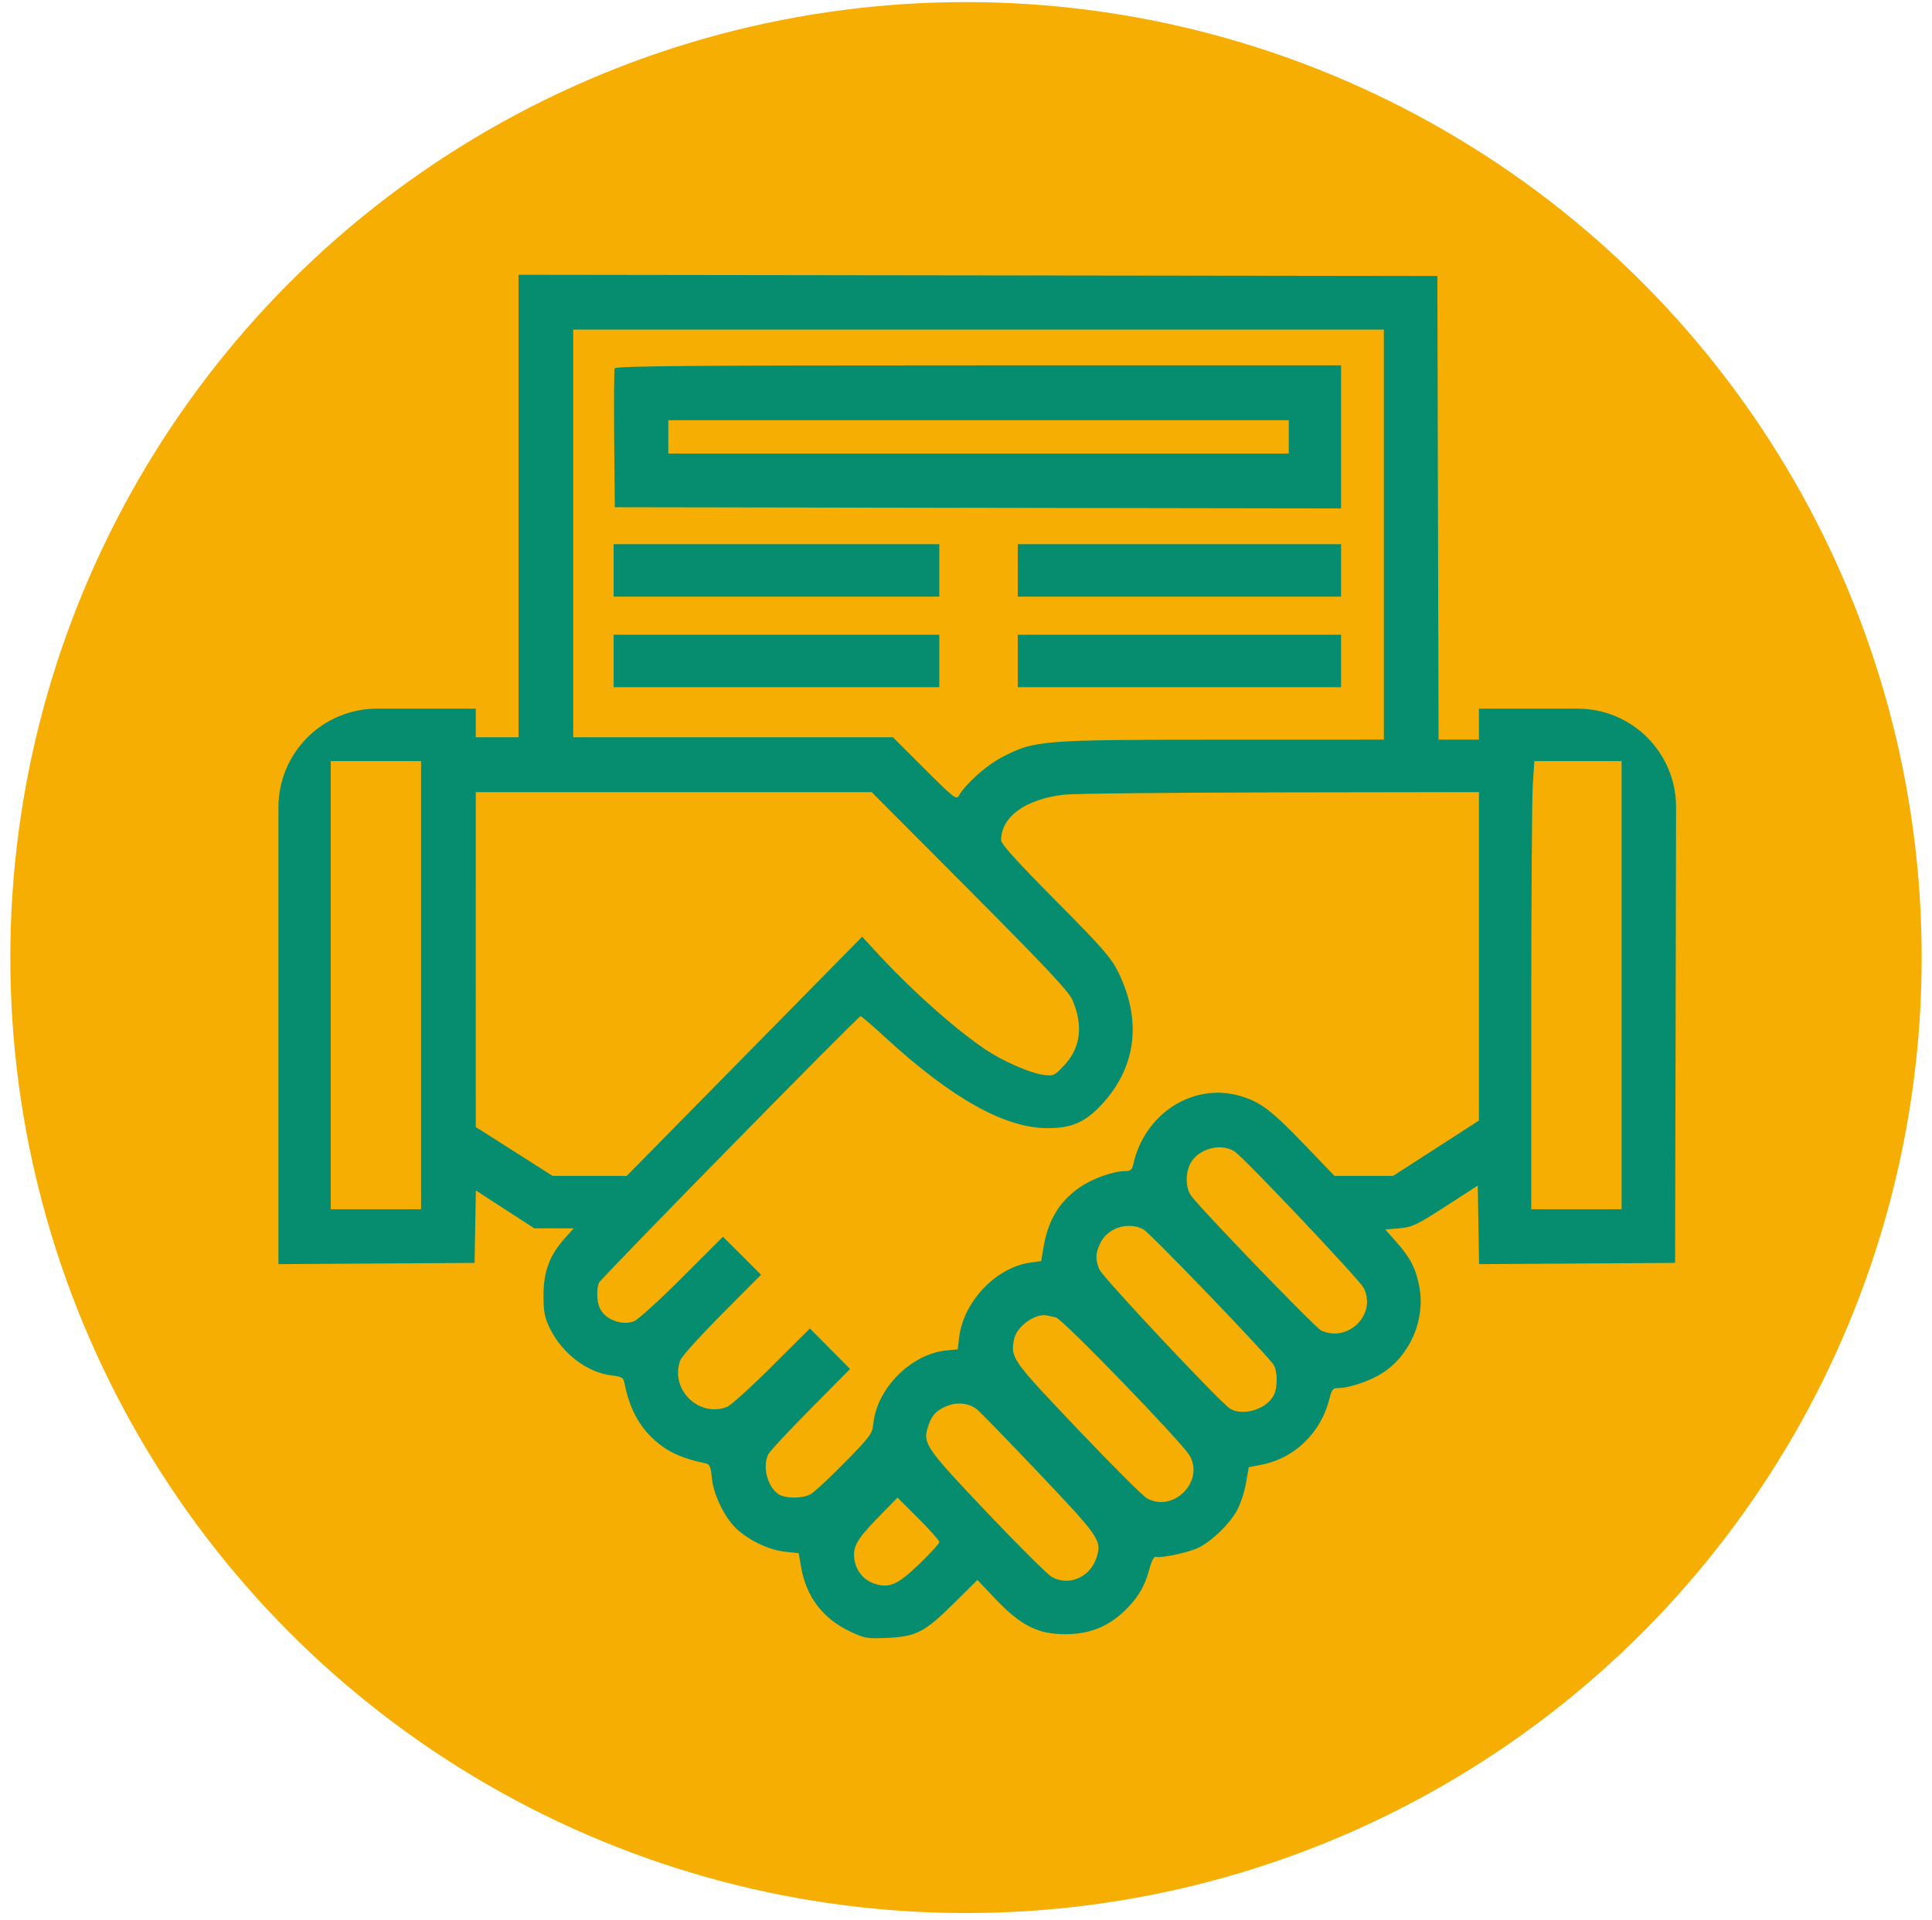 <svg width="170" height="169" viewBox="0 0 170 169" fill="none" xmlns="http://www.w3.org/2000/svg">
<circle cx="85" cy="84.276" r="84.092" fill="#F7AE02"/>
<path fill-rule="evenodd" clip-rule="evenodd" d="M45.627 44.535V64.886H43.745H41.862V63.628V62.369H33.181C28.387 62.369 24.5 66.255 24.5 71.05V86.813V111.257L33.129 111.202L41.757 111.148L41.815 107.96L41.873 104.772L44.444 106.439L47.015 108.105H48.751H50.487L49.707 108.972C48.369 110.456 47.824 111.909 47.825 113.98C47.826 115.49 47.912 115.94 48.391 116.919C49.467 119.121 51.661 120.795 53.805 121.05C54.709 121.157 54.852 121.241 54.947 121.72C55.449 124.249 56.452 125.94 58.234 127.263C59.16 127.95 60.398 128.447 61.966 128.76C62.458 128.858 62.524 128.986 62.634 130.061C62.797 131.644 63.819 133.689 64.933 134.663C66.1 135.682 67.748 136.432 69.142 136.576L70.276 136.694L70.497 137.951C70.954 140.559 72.421 142.472 74.829 143.602C76.102 144.2 76.309 144.235 78.113 144.15C80.637 144.031 81.372 143.645 83.963 141.077L86.005 139.053L87.646 140.78C89.809 143.057 91.34 143.827 93.704 143.828C95.754 143.828 97.32 143.247 98.754 141.953C100.016 140.815 100.727 139.666 101.136 138.102C101.329 137.368 101.535 136.977 101.709 137.02C102.233 137.148 104.686 136.611 105.514 136.188C106.694 135.583 108.215 134.095 108.853 132.919C109.152 132.368 109.506 131.291 109.639 130.525L109.881 129.133L111.066 128.898C113.929 128.328 116.233 126.08 116.973 123.134C117.188 122.278 117.284 122.162 117.781 122.162C118.711 122.162 120.553 121.537 121.612 120.863C124.058 119.305 125.419 116.182 124.9 113.313C124.604 111.675 124.12 110.719 122.876 109.317L121.895 108.21L123.139 108.103C124.269 108.005 124.645 107.826 127.208 106.169L130.032 104.342L130.089 107.8L130.146 111.257L138.77 111.202L147.394 111.148L147.447 86.758L147.481 71.051C147.492 66.259 143.61 62.369 138.818 62.369H130.136V63.733V65.096H128.359H126.582L126.529 44.693L126.476 24.29L86.052 24.237L45.627 24.184V44.535ZM121.769 47.053V65.096L107.597 65.099C91.54 65.102 91.012 65.145 88.118 66.67C86.754 67.389 84.956 69.001 84.375 70.027C84.155 70.414 83.921 70.231 81.352 67.666L78.568 64.886H64.503H50.438V46.949V29.011H86.104H121.769V47.053ZM54.089 32.422C54.033 32.568 54.013 35.377 54.043 38.664L54.099 44.641L86.052 44.694L118.004 44.747V38.452V32.157H86.097C60.592 32.157 54.17 32.211 54.089 32.422ZM113.402 38.452V39.92H86.104H58.806V38.452V36.983H86.104H113.402V38.452ZM53.995 50.2V52.508H68.323H82.652V50.2V47.893H68.323H53.995V50.2ZM89.555 50.2V52.508H103.78H118.004V50.2V47.893H103.78H89.555V50.2ZM53.995 58.173V60.481H68.323H82.652V58.173V55.865H68.323H53.995V58.173ZM89.555 58.173V60.481H103.78H118.004V58.173V55.865H103.78H89.555V58.173ZM37.051 86.706V106.427H33.076H29.102V86.706V66.984H33.076H37.051V86.706ZM142.687 86.706V106.427H138.713H134.738L134.739 88.751C134.74 79.03 134.801 70.155 134.876 69.03L135.011 66.984H138.849H142.687V86.706ZM85.314 78.366C91.916 84.998 94.027 87.243 94.348 87.973C95.344 90.243 95.094 92.24 93.619 93.784C92.729 94.715 92.701 94.727 91.711 94.579C90.547 94.406 88.152 93.345 86.695 92.358C83.964 90.508 80.158 87.107 77.102 83.786L75.863 82.44L65.504 92.967L55.145 103.494L51.883 103.492L48.621 103.49L45.243 101.339L41.865 99.189L41.864 84.45L41.862 69.712H59.28H76.697L85.314 78.366ZM130.136 84.166V98.62L126.361 101.055L122.585 103.49H120.003H117.421L114.814 100.775C111.866 97.706 110.899 96.972 109.126 96.456C104.986 95.249 100.699 97.999 99.714 102.493C99.613 102.955 99.471 103.07 99.002 103.07C97.973 103.07 96.178 103.705 95.058 104.466C93.278 105.674 92.249 107.329 91.851 109.622L91.613 110.99L90.682 111.118C87.649 111.535 84.769 114.558 84.396 117.716L84.273 118.757L83.296 118.851C80.19 119.15 77.166 122.169 76.848 125.287C76.755 126.193 76.597 126.408 74.314 128.733C72.975 130.097 71.625 131.348 71.315 131.513C70.568 131.91 69.056 131.895 68.473 131.485C67.503 130.804 67.072 129.042 67.614 127.97C67.741 127.718 69.41 125.931 71.323 123.999L74.801 120.486L73.033 118.703L71.264 116.92L67.911 120.261C66.067 122.098 64.293 123.702 63.969 123.826C61.455 124.784 58.92 122.245 59.862 119.711C59.982 119.386 61.63 117.561 63.524 115.655L66.966 112.189L65.29 110.518L63.614 108.847L60.007 112.452C58.023 114.435 56.125 116.16 55.788 116.286C54.699 116.693 53.228 116.125 52.772 115.121C52.51 114.544 52.475 113.451 52.702 112.9C52.86 112.517 75.507 89.433 75.725 89.433C75.8 89.433 76.802 90.295 77.95 91.35C83.762 96.685 88.424 99.287 92.17 99.289C94.339 99.29 95.531 98.757 97.024 97.119C99.993 93.86 100.477 89.78 98.394 85.552C97.766 84.278 97.033 83.441 92.88 79.252C89.475 75.816 88.091 74.284 88.091 73.948C88.091 71.886 90.226 70.337 93.613 69.94C94.43 69.844 102.982 69.754 112.617 69.739L130.136 69.712V84.166ZM108.632 101.34C109.451 101.871 119.606 112.604 119.985 113.339C121.175 115.646 118.647 118.195 116.254 117.101C115.728 116.861 105.436 106.182 104.775 105.19C104.322 104.512 104.302 103.253 104.731 102.421C105.409 101.106 107.415 100.551 108.632 101.34ZM100.6 108.191C101.194 108.501 111.649 119.382 112.087 120.146C112.419 120.724 112.419 122.129 112.088 122.785C111.468 124.015 109.416 124.66 108.252 123.99C107.462 123.536 97.03 112.428 96.74 111.731C96.369 110.843 96.385 110.318 96.808 109.424C97.449 108.068 99.246 107.484 100.6 108.191ZM92.915 115.95C93.499 116.077 104.007 126.938 104.681 128.112C105.996 130.399 103.232 133.157 100.92 131.865C100.558 131.664 97.809 128.917 94.81 125.763C89.042 119.695 88.917 119.52 89.221 117.898C89.437 116.74 91.131 115.525 92.17 115.781C92.285 115.81 92.621 115.885 92.915 115.95ZM85.935 124.017C86.19 124.208 88.657 126.745 91.418 129.654C96.799 135.326 96.976 135.588 96.473 137.118C95.91 138.828 94.046 139.621 92.549 138.789C92.186 138.587 89.628 136.042 86.865 133.134C81.613 127.606 81.225 127.063 81.599 125.754C81.91 124.666 82.259 124.228 83.14 123.82C84.119 123.366 85.167 123.44 85.935 124.017ZM82.652 135.713C82.652 135.844 81.861 136.714 80.893 137.645C78.968 139.499 78.247 139.812 76.917 139.371C76.066 139.09 75.421 138.364 75.224 137.468C74.958 136.25 75.31 135.562 77.179 133.643L78.973 131.802L80.812 133.639C81.824 134.649 82.652 135.583 82.652 135.713Z" fill="#068C6E"/>
</svg>
